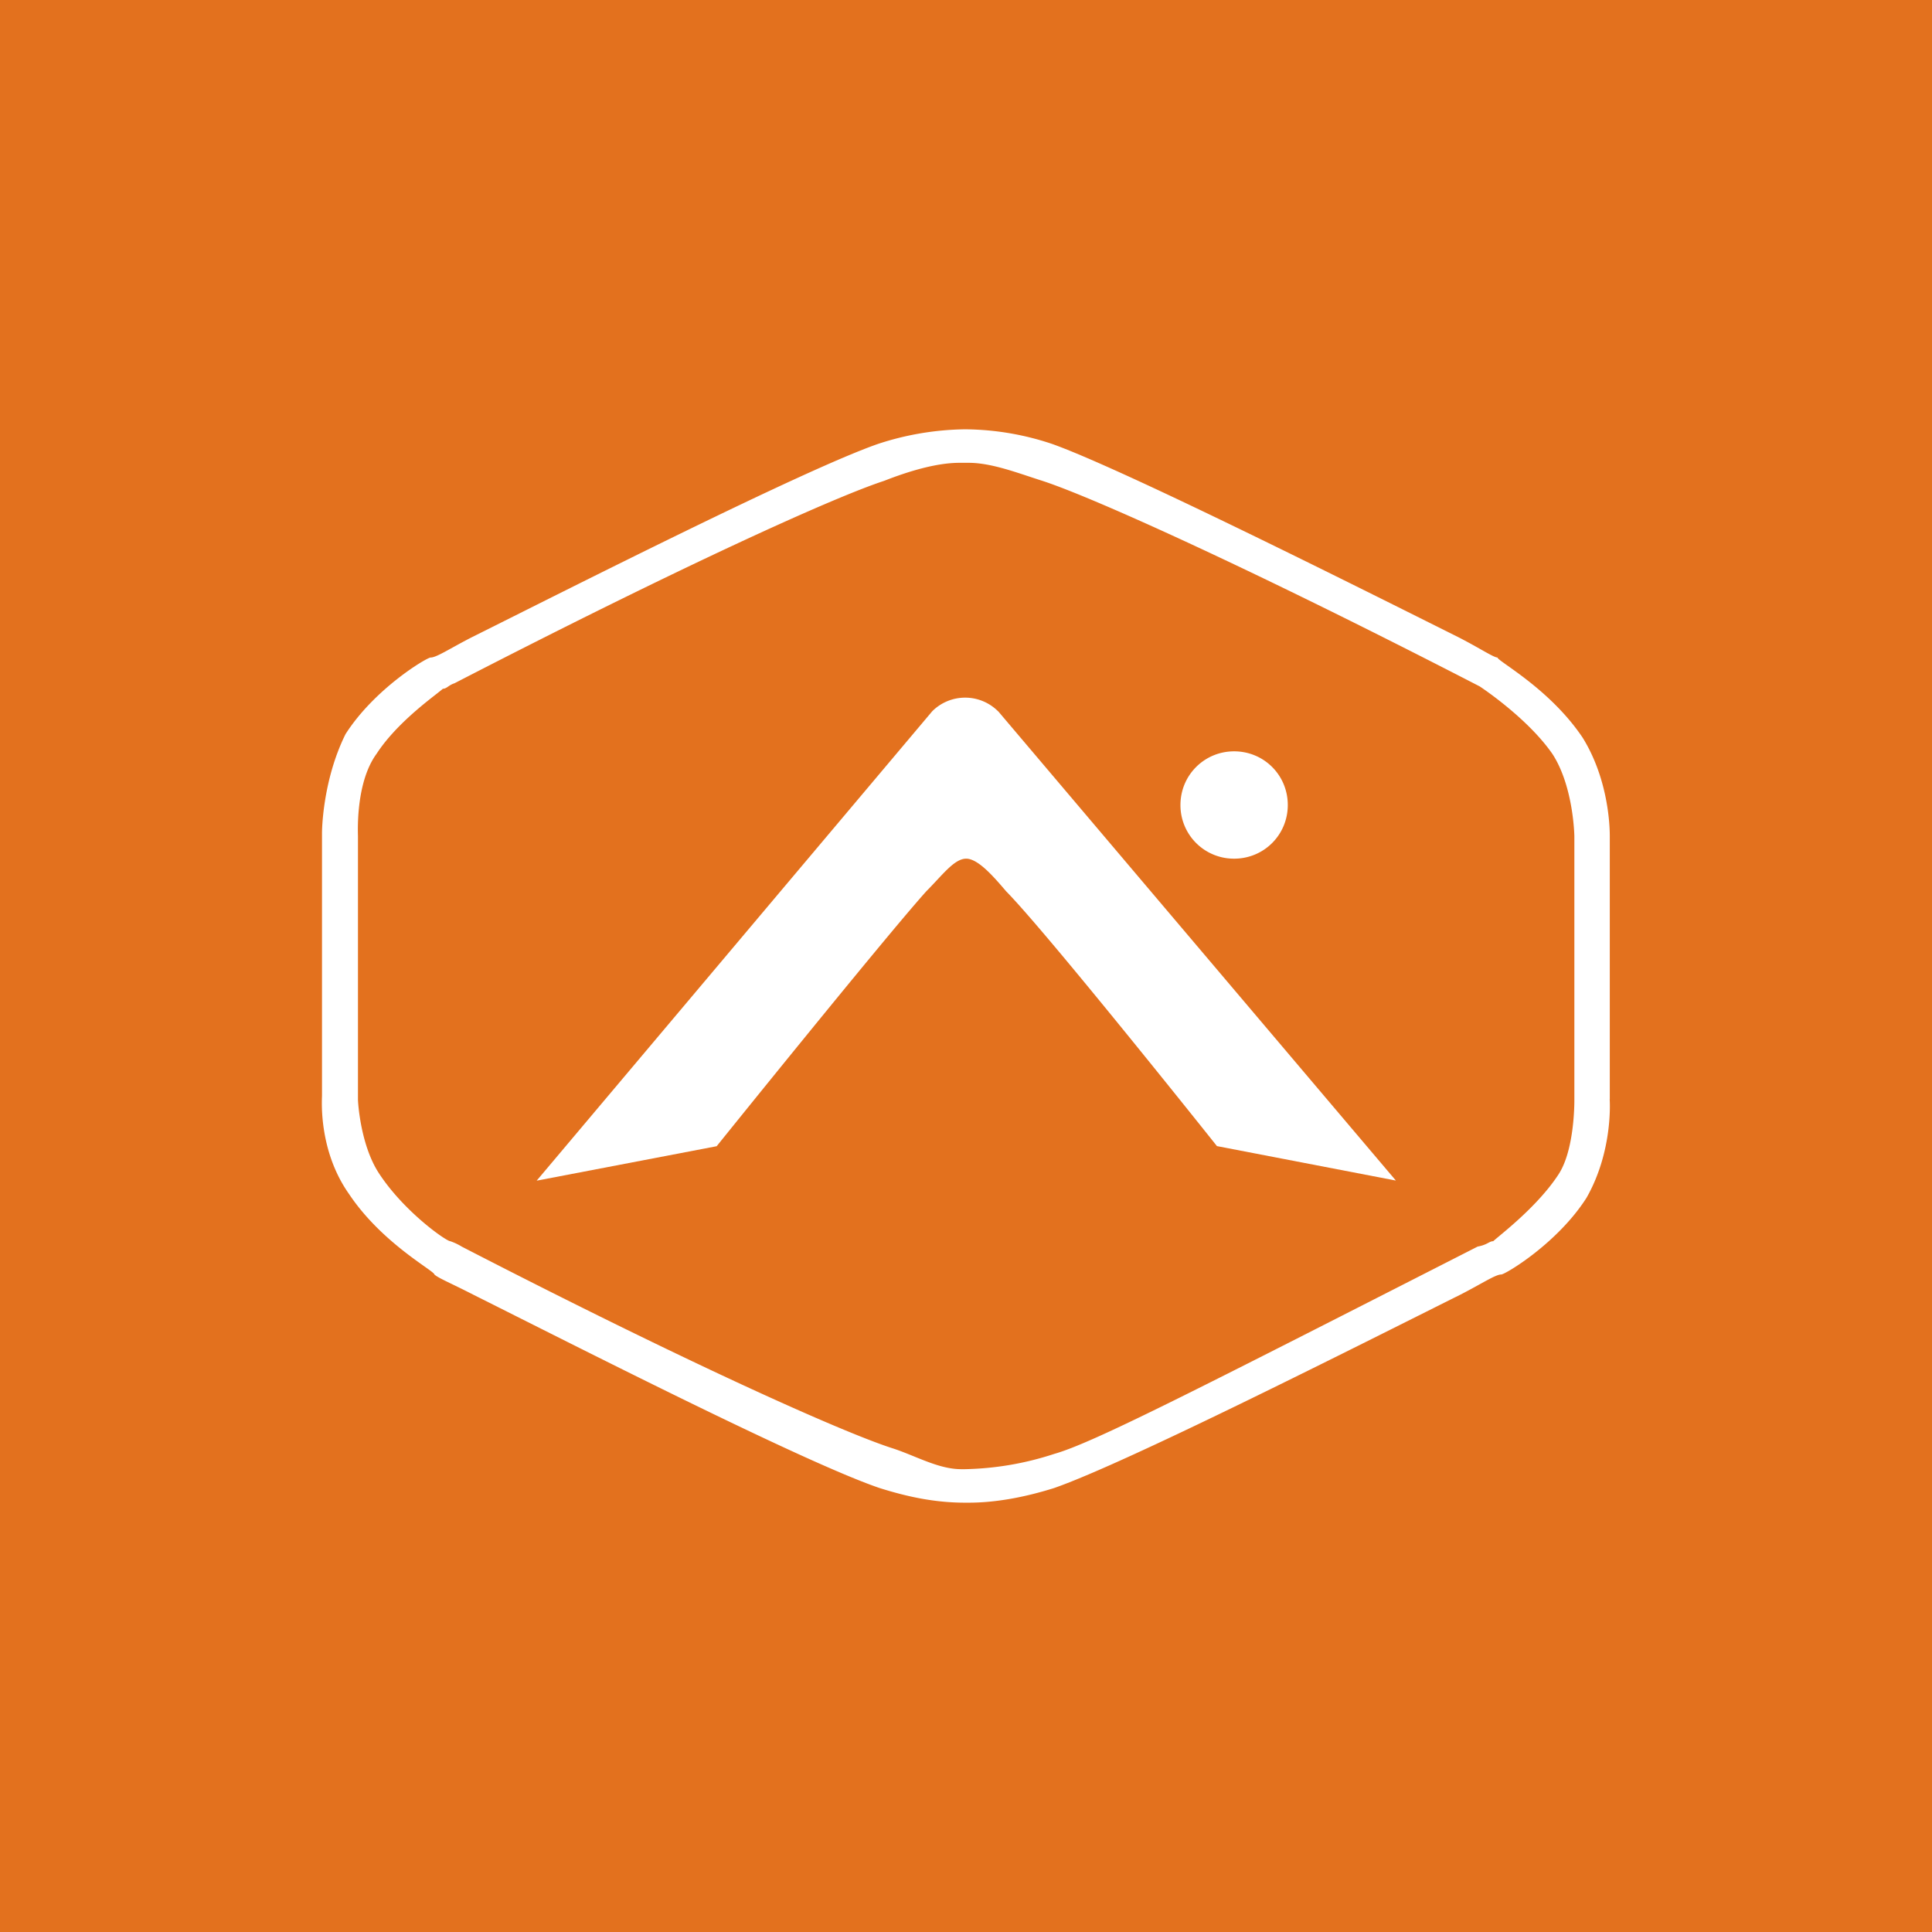 <svg width="18" height="18" xmlns="http://www.w3.org/2000/svg"><path fill="#E3711E" d="M0 0h18v18H0z"/><path d="M9.299 6.627a.434.434 0 00-.614 0L5 11l1.677-.321S8.24 8.738 8.63 8.304c.15-.15.26-.304.372-.304.112 0 .26.173.372.304.39.396 1.964 2.374 1.964 2.374l1.667.321L9.3 6.627z" fill="#fff"/><path d="M14.998 10.242v-2.45c0-.05 0-.51-.252-.918-.307-.459-.794-.714-.794-.748-.036 0-.162-.085-.36-.187-.921-.46-3.122-1.565-3.79-1.803A2.595 2.595 0 009.01 4h-.036a2.69 2.69 0 00-.794.136c-.686.238-2.868 1.344-3.788 1.803-.199.102-.325.187-.38.187-.035 0-.522.289-.793.714C3 7.282 3 7.758 3 7.758v2.45c0 .034-.036.51.253.918.307.459.794.714.794.748.036.034.162.085.36.187.92.46 3.085 1.565 3.789 1.803.27.085.523.136.794.136h.036c.252 0 .523-.051.794-.136.685-.238 2.868-1.344 3.788-1.803.199-.102.325-.187.379-.187.036 0 .523-.289.794-.714.252-.442.216-.918.216-.918zm-.33.008c0 .034 0 .464-.146.689-.198.306-.556.574-.61.625-.037 0-.055.034-.145.05-2.67 1.361-3.585 1.83-3.946 1.932a2.835 2.835 0 01-.83.142h-.036c-.217 0-.433-.13-.65-.198-.469-.153-1.892-.787-4.002-1.875a.524.524 0 00-.108-.051c-.037 0-.43-.274-.664-.632-.171-.26-.196-.657-.196-.69v-2.45c0-.034-.024-.5.174-.77.199-.306.563-.554.617-.605.036 0 .054-.034.108-.051 2.11-1.089 3.534-1.733 4.003-1.886.216-.085.483-.168.7-.168h.09c.216 0 .469.1.685.168.47.153 1.963.826 4.074 1.915 0 0 .443.29.678.63.198.305.204.768.204.768v2.457z" fill="#fff"/><path d="M11.498 7c.278 0 .5.222.5.5s-.222.5-.5.5a.498.498 0 01-.5-.5c0-.278.223-.5.5-.5z" fill="#fff"/></svg>